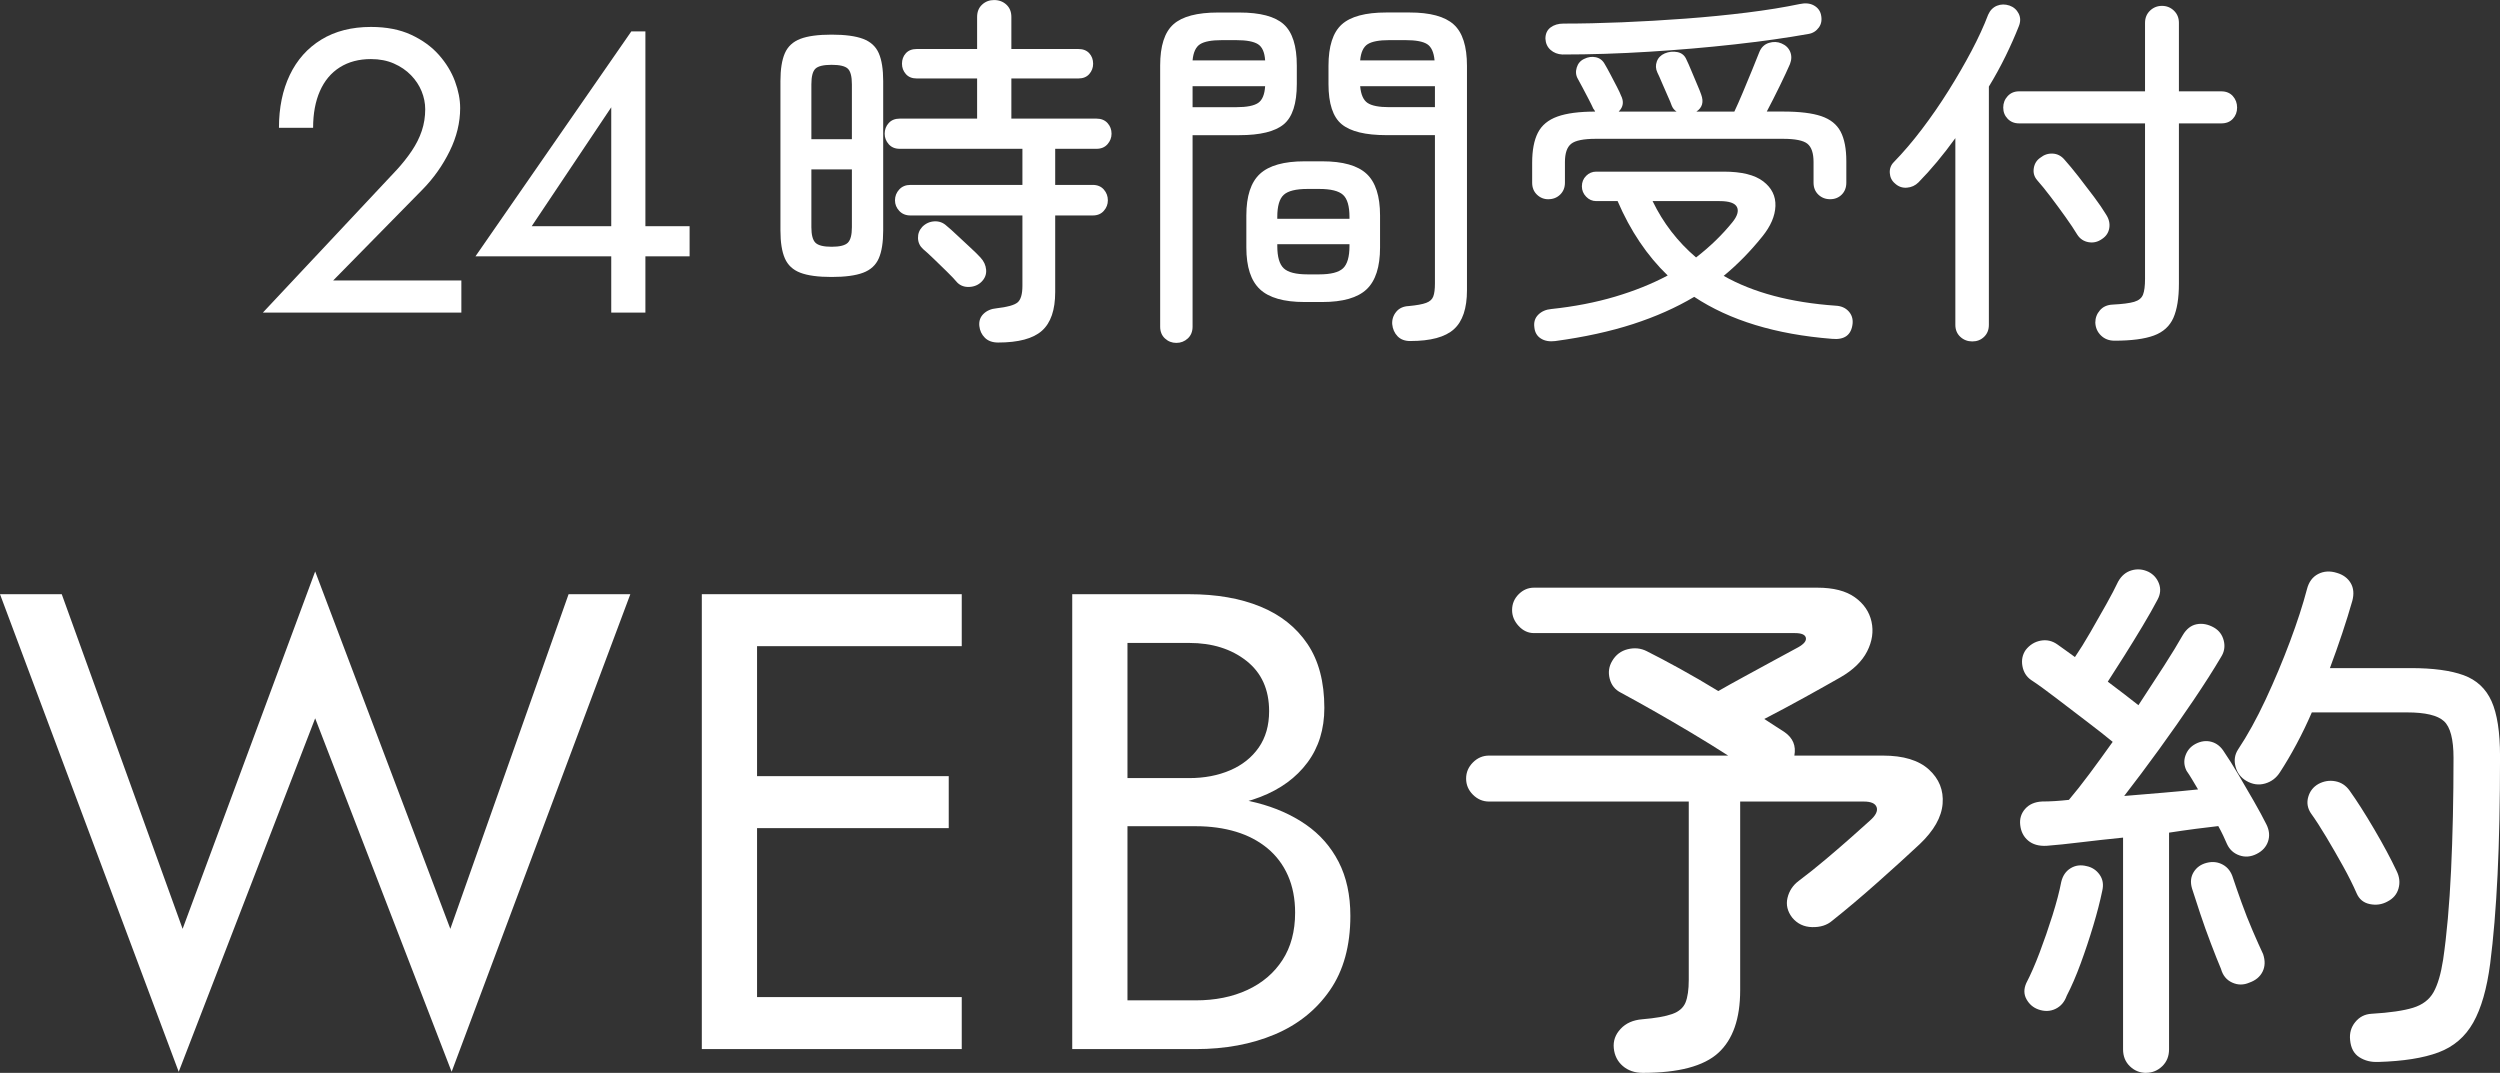 <?xml version="1.0" encoding="UTF-8"?>
<svg xmlns="http://www.w3.org/2000/svg" id="_レイヤー_1" data-name="レイヤー 1" viewBox="0 0 149.33 64.084">
  <rect x="0" y="0" width="149.33" height="64.084" fill="#333333" stroke="none"/>
  <g>
    <path d="m23.647,10.201c.368-.399.684-.795.948-1.188.264-.392.464-.792.6-1.2.136-.408.204-.836.204-1.284,0-.367-.072-.728-.216-1.08-.144-.352-.356-.672-.636-.96-.28-.288-.621-.52-1.02-.695-.4-.176-.856-.265-1.368-.265-.72,0-1.34.164-1.86.492-.521.328-.917.801-1.188,1.416-.272.616-.408,1.349-.408,2.196h-2.04c0-1.2.216-2.252.648-3.156.432-.903,1.06-1.608,1.884-2.112.824-.504,1.812-.756,2.964-.756.928,0,1.728.156,2.4.468.672.312,1.224.713,1.656,1.2.432.488.751,1.013.96,1.572.208.561.312,1.096.312,1.608,0,.863-.208,1.72-.624,2.567-.417.849-.952,1.608-1.608,2.28l-5.352,5.448h7.656v1.92h-11.856l7.944-8.473Z" style="fill: #fff; stroke-width: 0px;"></path>
    <path d="m37.711,1.874h.84v16.8h-2.04V6.409l-4.752,7.104h9.432v1.8h-12.792L37.711,1.874Z" style="fill: #fff; stroke-width: 0px;"></path>
    <path d="m49.675,16.544c-.807,0-1.43-.084-1.87-.253-.44-.168-.748-.454-.924-.858-.176-.402-.264-.957-.264-1.66V4.84c0-.704.088-1.257.264-1.661.176-.403.484-.688.924-.857s1.063-.253,1.87-.253c.806,0,1.434.084,1.881.253s.759.454.935.857c.176.404.264.957.264,1.661v8.933c0,.703-.088,1.258-.264,1.66-.176.404-.488.69-.935.858-.447.169-1.075.253-1.881.253Zm-1.21-8.228h2.42v-3.278c0-.47-.081-.781-.242-.935-.162-.154-.484-.231-.968-.231s-.807.077-.968.231c-.161.153-.242.465-.242.935v3.278Zm1.21,6.424c.484,0,.806-.081.968-.242s.242-.469.242-.924v-3.454h-2.42v3.454c0,.455.081.763.242.924.162.161.484.242.968.242Zm9.944,5.72c-.337,0-.602-.096-.792-.286-.191-.19-.301-.426-.33-.704-.029-.293.055-.535.253-.726.198-.19.458-.301.781-.33.645-.073,1.063-.19,1.254-.352.19-.162.286-.491.286-.99v-4.202h-6.688c-.279,0-.502-.092-.671-.275-.169-.183-.253-.392-.253-.627,0-.249.084-.465.253-.648.168-.184.392-.275.671-.275h6.688v-2.156h-7.326c-.279,0-.499-.091-.66-.274-.162-.184-.242-.393-.242-.627,0-.25.081-.462.242-.639.161-.176.381-.264.66-.264h4.62v-2.398h-3.608c-.279,0-.495-.088-.649-.264-.154-.176-.231-.381-.231-.616,0-.249.077-.458.231-.627.154-.168.37-.253.649-.253h3.608v-1.914c0-.308.099-.553.297-.736.198-.184.437-.275.715-.275.293,0,.539.092.737.275.198.184.297.429.297.736v1.914h4.004c.279,0,.495.085.649.253.154.169.231.378.231.627,0,.235-.077.44-.231.616-.154.176-.371.264-.649.264h-4.004v2.398h5.082c.278,0,.499.088.66.264.161.177.242.389.242.639,0,.234-.081.443-.242.627-.162.184-.382.274-.66.274h-2.464v2.156h2.244c.278,0,.498.092.66.275.161.184.242.399.242.648,0,.235-.081.444-.242.627-.162.184-.381.275-.66.275h-2.244v4.576c0,1.07-.264,1.84-.792,2.31s-1.401.704-2.618.704Zm-2.442-3.586c-.162-.19-.371-.41-.627-.66-.257-.249-.514-.498-.77-.748-.257-.249-.473-.447-.649-.594-.191-.176-.29-.393-.297-.649-.008-.256.077-.479.253-.671.205-.205.447-.315.726-.33.279-.014.521.074.726.265.162.132.371.318.627.561.257.242.517.484.781.727.264.241.469.443.616.604.206.22.319.466.341.737s-.07.51-.275.715c-.191.19-.433.294-.726.308-.293.015-.536-.073-.726-.264Z" style="fill: #fff; stroke-width: 0px;"></path>
    <path d="m70.267,20.482c-.264,0-.492-.089-.682-.265s-.286-.41-.286-.704V3.916c0-1.173.264-1.994.792-2.464.528-.47,1.415-.704,2.662-.704h1.276c1.246,0,2.13.234,2.651.704.521.47.781,1.291.781,2.464v1.1c0,1.174-.26,1.977-.781,2.409-.521.433-1.405.649-2.651.649h-2.794v11.439c0,.294-.096.528-.286.704-.191.176-.418.265-.682.265Zm.968-16.874h4.334c-.03-.484-.173-.807-.429-.969-.257-.161-.686-.241-1.287-.241h-.88c-.602,0-1.031.08-1.287.241-.257.162-.407.484-.451.969Zm0,2.794h2.618c.616,0,1.048-.085,1.298-.253.249-.169.388-.503.418-1.001h-4.334v1.254Zm6.688,11.638c-1.232,0-2.12-.253-2.662-.759-.543-.506-.814-1.339-.814-2.497v-1.914c0-1.158.271-1.987.814-2.486.542-.498,1.43-.748,2.662-.748h1.056c1.232,0,2.116.25,2.651.748.535.499.803,1.328.803,2.486v1.914c0,1.158-.268,1.991-.803,2.497-.536.506-1.419.759-2.651.759h-1.056Zm-1.628-4.972h4.312v-.11c0-.646-.128-1.085-.385-1.32-.257-.234-.73-.352-1.419-.352h-.704c-.689,0-1.163.117-1.419.352-.257.235-.385.675-.385,1.32v.11Zm1.804,3.321h.704c.689,0,1.162-.121,1.419-.362.256-.242.385-.686.385-1.331v-.11h-4.312v.11c0,.646.128,1.089.385,1.331.256.241.729.362,1.419.362Zm6.138,3.982c-.323,0-.576-.096-.759-.286s-.29-.433-.319-.726c-.015-.279.066-.524.242-.737.176-.213.425-.326.748-.341.469-.044.814-.106,1.034-.188.22-.08.363-.209.429-.385s.099-.433.099-.77v-8.866h-2.904c-1.247,0-2.134-.217-2.662-.649-.528-.433-.792-1.235-.792-2.409v-1.077c0-1.174.264-1.999.792-2.476.528-.477,1.416-.715,2.662-.715h1.386c1.232,0,2.112.238,2.64.715.528.477.792,1.302.792,2.476v13.397c0,1.086-.26,1.862-.781,2.332-.521.47-1.39.704-2.607.704Zm-2.992-16.764h4.444c-.044-.484-.19-.807-.44-.969-.25-.161-.682-.241-1.298-.241h-.968c-.602,0-1.031.08-1.287.241-.257.162-.407.484-.451.969Zm1.738,2.794h2.728v-1.254h-4.466c.044.498.19.832.44,1.001.25.168.682.253,1.298.253Z" style="fill: #fff; stroke-width: 0px;"></path>
    <path d="m92.487,11.902c-.264,0-.492-.092-.682-.275-.191-.184-.286-.421-.286-.715v-1.188c0-.748.113-1.345.341-1.793.227-.447.616-.77,1.166-.968.55-.198,1.302-.297,2.255-.297-.015-.029-.03-.059-.044-.088-.015-.029-.037-.059-.066-.088-.059-.132-.146-.312-.264-.539-.118-.228-.239-.458-.363-.693-.125-.234-.224-.418-.297-.55-.118-.205-.14-.429-.066-.671.073-.242.22-.414.44-.517.234-.118.469-.15.704-.1.234.052.41.188.528.407.088.146.202.352.341.616.139.264.271.517.396.759.124.242.201.407.231.495.19.366.146.689-.132.968h3.454c-.132-.088-.228-.205-.286-.352-.044-.133-.125-.326-.242-.583-.118-.257-.231-.518-.341-.781-.11-.265-.202-.47-.275-.616-.103-.22-.114-.44-.033-.66.08-.22.238-.381.473-.483.25-.103.502-.129.759-.077.256.052.436.201.539.451.073.146.168.362.286.648s.234.564.352.836c.117.271.198.474.242.605.161.439.066.777-.286,1.012h2.266c.146-.308.315-.689.506-1.144.19-.455.377-.906.561-1.354.183-.447.326-.803.429-1.067.117-.278.308-.458.572-.538.264-.081.513-.07.748.032.249.104.421.269.517.495.095.228.091.474-.011.737-.132.308-.333.74-.605,1.298s-.532,1.071-.781,1.54h.99c.968,0,1.723.092,2.266.275.542.184.927.491,1.155.924.227.433.341,1.022.341,1.771v1.276c0,.294-.092.531-.275.715-.184.184-.415.275-.693.275-.278,0-.513-.092-.704-.275-.191-.184-.286-.421-.286-.715v-1.232c0-.527-.121-.891-.363-1.089-.242-.198-.73-.297-1.463-.297h-11.176c-.734,0-1.225.099-1.474.297-.25.198-.374.562-.374,1.089v1.232c0,.294-.096.531-.286.715s-.425.275-.704.275Zm.418,8.47c-.352.044-.642-.008-.869-.154-.228-.146-.356-.366-.385-.66-.044-.308.033-.561.231-.759.198-.198.458-.312.781-.341,1.378-.146,2.647-.393,3.806-.737,1.158-.344,2.207-.766,3.146-1.265-1.232-1.188-2.229-2.669-2.992-4.444h-1.276c-.235,0-.437-.088-.605-.264-.169-.176-.253-.381-.253-.616,0-.249.084-.458.253-.627.168-.168.37-.253.605-.253h7.612c1.071,0,1.859.194,2.365.583.506.389.748.88.726,1.474-.022.595-.283,1.199-.781,1.815-.719.895-1.489,1.68-2.31,2.354,1.76.997,3.989,1.591,6.688,1.781.323.015.58.125.77.33s.271.455.242.748c-.074.675-.484.976-1.232.902-3.359-.265-6.102-1.101-8.228-2.508-1.085.646-2.307,1.188-3.663,1.628-1.357.439-2.9.777-4.631,1.012Zm.418-17.116c-.279-.015-.514-.106-.704-.274-.191-.169-.293-.393-.308-.672,0-.293.103-.517.308-.671.205-.153.462-.23.77-.23,1.085,0,2.251-.025,3.498-.077,1.247-.051,2.511-.124,3.795-.22,1.283-.096,2.511-.217,3.685-.363,1.173-.146,2.214-.315,3.124-.506.337-.073.619-.048.847.077.228.124.371.305.429.539.073.308.033.568-.121.78-.154.213-.355.342-.605.386-1.306.234-2.783.443-4.433.627-1.65.184-3.355.33-5.115.439-1.76.11-3.483.165-5.17.165Zm7.986,12.122c.836-.646,1.562-1.349,2.178-2.112.293-.366.381-.667.264-.901s-.462-.353-1.034-.353h-4.004c.631,1.306,1.496,2.428,2.596,3.366Z" style="fill: #fff; stroke-width: 0px;"></path>
    <path d="m117.809,20.394c-.279,0-.517-.091-.715-.274-.198-.184-.297-.422-.297-.715v-11.154c-.719.998-1.452,1.878-2.2,2.64-.191.191-.422.298-.693.319-.272.022-.51-.062-.715-.253-.191-.161-.293-.37-.308-.627s.066-.473.242-.649c.557-.571,1.114-1.224,1.672-1.958.557-.732,1.089-1.503,1.595-2.31s.964-1.599,1.375-2.376c.41-.777.74-1.496.99-2.156.117-.264.293-.443.528-.539.234-.095.484-.099.748-.011.249.088.432.25.55.484.117.234.117.491,0,.77-.22.558-.48,1.145-.781,1.76-.301.616-.635,1.225-1.001,1.826v14.234c0,.293-.095.531-.286.715-.191.184-.426.274-.704.274Zm8.492-.044c-.323,0-.591-.103-.803-.308-.213-.205-.327-.462-.341-.77,0-.279.091-.525.275-.737.183-.213.436-.326.759-.341.586-.029,1.016-.085,1.287-.165.271-.081.447-.224.528-.43.081-.205.121-.52.121-.945V7.37h-7.524c-.279,0-.506-.092-.682-.275-.176-.183-.264-.406-.264-.671,0-.264.088-.491.264-.682.176-.19.403-.286.682-.286h7.524V1.364c0-.293.099-.535.297-.727.198-.19.437-.286.715-.286.278,0,.517.096.715.286.198.191.297.434.297.727v4.092h2.53c.293,0,.524.096.693.286.168.19.253.418.253.682,0,.265-.084.488-.253.671-.169.184-.4.275-.693.275h-2.53v9.57c0,.865-.11,1.547-.33,2.046-.22.498-.609.851-1.166,1.056-.558.205-1.342.308-2.354.308Zm-.748-6.071c-.25.176-.517.238-.803.187-.286-.051-.51-.201-.671-.451-.176-.293-.411-.645-.704-1.056-.293-.41-.59-.814-.891-1.21-.301-.396-.568-.726-.803-.99-.176-.205-.242-.443-.198-.715s.176-.48.396-.627c.22-.176.466-.257.737-.242.271.015.502.132.693.353.249.278.531.619.847,1.022.315.403.623.807.924,1.21.3.403.539.752.715,1.045.176.265.242.536.198.814s-.191.499-.44.66Z" style="fill: #fff; stroke-width: 0px;"></path>
  </g>
  <g>
    <g>
      <path d="m33.963,35.492h3.688l-10.674,28.529-8.151-21.115-8.151,21.115L0,35.492h3.688l7.22,19.99,7.918-21.349,8.073,21.349,7.064-19.99Z" style="fill: #fff; stroke-width: 0px;"></path>
      <path d="m45.22,35.492v27.171h-3.299v-27.171h3.299Zm-1.475,0h13.702v3.105h-13.702v-3.105Zm0,10.869h12.925v3.105h-12.925v-3.105Zm0,13.197h13.702v3.105h-13.702v-3.105Z" style="fill: #fff; stroke-width: 0px;"></path>
      <path d="m66.646,46.477h4.386c.906,0,1.721-.155,2.446-.466.724-.311,1.293-.763,1.708-1.358.414-.595.621-1.32.621-2.174,0-1.293-.453-2.296-1.358-3.008-.906-.711-2.044-1.067-3.416-1.067h-3.687v21.349h4.075c1.165,0,2.193-.207,3.086-.621.893-.414,1.591-1.009,2.096-1.786.504-.776.757-1.72.757-2.833,0-.828-.143-1.565-.427-2.212-.285-.646-.693-1.19-1.223-1.63-.53-.439-1.158-.77-1.882-.99-.725-.219-1.527-.33-2.407-.33h-4.774v-1.825h4.774c1.32,0,2.536.143,3.649.427,1.112.285,2.089.718,2.931,1.3.84.582,1.494,1.326,1.96,2.232s.699,1.979.699,3.222c0,1.785-.408,3.267-1.223,4.444-.815,1.178-1.916,2.057-3.299,2.639-1.385.583-2.957.874-4.716.874h-7.375v-27.171h6.986c1.63,0,3.047.246,4.25.738s2.141,1.236,2.814,2.231c.673.997,1.009,2.271,1.009,3.824,0,1.268-.336,2.355-1.009,3.26-.673.906-1.611,1.591-2.814,2.057s-2.62.699-4.25.699h-4.386v-1.824Z" style="fill: #fff; stroke-width: 0px;"></path>
    </g>
    <g>
      <path d="m98.127,64.084c-.479,0-.877-.137-1.193-.408-.316-.272-.496-.627-.539-1.062-.044-.436.092-.822.409-1.159.315-.338.746-.528,1.291-.572.784-.065,1.377-.169,1.781-.311.403-.142.67-.37.801-.686.13-.316.196-.769.196-1.356v-10.652h-11.927c-.371,0-.691-.136-.964-.408s-.408-.594-.408-.964.136-.691.408-.964.593-.409.964-.409h14.279c-.675-.435-1.405-.887-2.189-1.355s-1.542-.909-2.271-1.323c-.73-.414-1.378-.773-1.944-1.078-.349-.175-.572-.452-.67-.834-.098-.381-.049-.734.147-1.062.218-.37.528-.604.932-.702.403-.099.778-.061,1.127.114.566.283,1.226.632,1.977,1.045.751.414,1.52.861,2.304,1.34.414-.239.931-.527,1.552-.865.621-.338,1.23-.67,1.83-.997.599-.327,1.062-.577,1.389-.752.348-.195.501-.386.458-.571-.044-.185-.262-.277-.654-.277h-15.586c-.349,0-.654-.142-.915-.425s-.392-.6-.392-.948c0-.37.131-.686.392-.947s.566-.393.915-.393h16.926c.958,0,1.704.191,2.238.572.534.381.866.866.997,1.454s.043,1.182-.261,1.78c-.306.6-.839,1.117-1.601,1.553-.61.349-1.329.751-2.157,1.209-.828.457-1.623.882-2.385,1.274.239.152.458.294.653.425.196.13.381.25.556.359.501.349.697.816.588,1.404h5.293c1.22,0,2.135.278,2.745.834.609.556.882,1.236.817,2.042-.065.806-.523,1.612-1.373,2.418-.697.653-1.531,1.41-2.5,2.271-.97.861-1.879,1.629-2.729,2.304-.305.262-.703.388-1.193.376-.49-.011-.888-.201-1.192-.571-.284-.371-.376-.763-.278-1.177.098-.413.321-.752.67-1.013.523-.393,1.062-.822,1.617-1.291.556-.468,1.073-.915,1.552-1.34.479-.425.838-.746,1.078-.964.348-.305.485-.571.409-.801-.077-.229-.333-.343-.768-.343h-7.385v11.273c0,1.699-.436,2.945-1.307,3.741-.872.795-2.375,1.192-4.509,1.192Z" style="fill: #fff; stroke-width: 0px;"></path>
      <path d="m128.188,64.084c-.371,0-.692-.131-.964-.392-.273-.262-.409-.6-.409-1.014v-12.646c-.872.088-1.71.18-2.516.278-.806.098-1.492.169-2.058.212-.458.022-.823-.081-1.095-.311-.273-.229-.431-.539-.474-.931-.043-.37.054-.691.294-.964.239-.272.577-.419,1.013-.441.479,0,1.013-.032,1.601-.098.37-.436.779-.953,1.226-1.553.446-.599.909-1.235,1.389-1.911-.392-.327-.904-.729-1.536-1.209-.632-.479-1.253-.953-1.863-1.422-.61-.468-1.1-.821-1.47-1.062-.283-.196-.458-.474-.523-.833s0-.681.196-.964c.239-.305.539-.49.898-.556s.691.011.997.229c.131.088.283.196.458.327.174.131.37.272.588.425.283-.414.588-.904.915-1.471s.643-1.122.948-1.666c.305-.545.544-1.002.719-1.373.196-.348.462-.571.801-.67.337-.098.669-.07.997.082.305.152.517.387.637.702.12.316.093.638-.082.964-.24.458-.539.986-.898,1.585-.359.6-.725,1.193-1.095,1.781-.371.588-.697,1.1-.98,1.535.348.262.686.519,1.013.769s.599.463.817.637c.544-.827,1.051-1.606,1.52-2.336.468-.729.844-1.345,1.127-1.847.218-.37.496-.588.833-.653.337-.065.681,0,1.029.196.305.175.501.436.588.784s.033.676-.163.98c-.436.74-.98,1.596-1.634,2.564-.654.97-1.34,1.95-2.059,2.941s-1.417,1.923-2.091,2.793c.784-.064,1.563-.13,2.336-.195.773-.065,1.465-.131,2.075-.196-.13-.218-.25-.419-.359-.604-.109-.185-.218-.354-.327-.507-.153-.305-.175-.609-.065-.915.109-.305.305-.533.588-.686.327-.174.648-.218.964-.131.315.087.572.294.768.621.24.349.518.79.833,1.323.315.534.626,1.067.931,1.601.305.534.556.997.751,1.389.174.349.207.687.098,1.014-.109.326-.338.577-.686.751-.349.175-.692.202-1.029.082-.338-.119-.583-.343-.735-.67-.065-.152-.142-.321-.229-.507-.087-.185-.186-.375-.294-.571-.392.044-.839.098-1.339.163-.501.065-1.035.142-1.602.229v12.939c0,.414-.136.752-.408,1.014-.272.261-.594.392-.964.392Zm-6.437-3.79c-.305-.109-.539-.311-.703-.604s-.169-.615-.016-.964c.261-.501.528-1.111.8-1.83.272-.719.528-1.459.768-2.222.239-.763.414-1.427.522-1.993.087-.37.272-.643.556-.817.283-.174.599-.218.948-.131.327.065.588.234.784.507.196.272.25.594.163.964-.13.632-.31,1.329-.539,2.091-.229.763-.479,1.515-.751,2.255-.272.741-.55,1.384-.833,1.928-.131.371-.354.632-.67.784-.316.153-.659.164-1.029.033Zm12.613-1.602c-.349.153-.692.153-1.029,0-.338-.152-.561-.425-.67-.816-.175-.414-.376-.92-.604-1.52-.229-.599-.441-1.192-.637-1.781-.196-.588-.359-1.089-.49-1.503-.109-.37-.077-.696.098-.98.174-.282.436-.468.784-.555.348-.087.67-.05.964.114.294.163.495.43.604.8.131.393.299.878.506,1.454.207.578.43,1.144.67,1.699s.446,1.019.621,1.389c.13.393.119.741-.033,1.046-.153.306-.414.522-.784.653Zm7.679,4.738c-.414.021-.784-.071-1.111-.278-.327-.207-.512-.55-.555-1.029-.044-.414.06-.773.311-1.078.25-.305.572-.468.964-.49,1.089-.064,1.917-.185,2.483-.359.566-.174.975-.484,1.226-.931.25-.446.441-1.095.572-1.944.217-1.481.376-3.257.474-5.326.098-2.069.147-4.313.147-6.731,0-1.11-.191-1.84-.572-2.188-.381-.349-1.116-.523-2.206-.523h-5.686c-.283.653-.588,1.286-.915,1.896-.327.61-.654,1.165-.98,1.666-.218.349-.518.578-.898.687-.381.109-.757.055-1.127-.163-.327-.196-.539-.479-.637-.85s-.049-.708.147-1.014c.566-.85,1.116-1.846,1.65-2.989.533-1.144,1.018-2.298,1.454-3.464.436-1.165.773-2.205,1.013-3.12.109-.436.332-.74.67-.915.337-.174.713-.196,1.127-.065.37.109.642.311.817.604.174.294.207.648.098,1.062-.174.61-.375,1.259-.604,1.944-.229.687-.474,1.378-.735,2.075h4.836c1.329,0,2.379.142,3.153.425.773.283,1.328.801,1.666,1.552.338.752.507,1.847.507,3.284,0,2.701-.049,5.06-.147,7.074-.098,2.015-.245,3.785-.441,5.31-.196,1.503-.534,2.68-1.013,3.529-.479.85-1.171,1.442-2.075,1.78-.904.338-2.107.528-3.61.572Zm.555-9.574c-.327.175-.675.224-1.045.147-.371-.076-.632-.289-.784-.638-.218-.501-.49-1.045-.817-1.634-.327-.588-.659-1.165-.997-1.731-.338-.566-.648-1.046-.931-1.438-.196-.305-.245-.626-.147-.964.098-.338.299-.594.604-.769.327-.174.665-.229,1.013-.163.348.065.631.251.85.556.436.61.926,1.378,1.47,2.304s.991,1.759,1.34,2.499c.174.35.212.698.114,1.046-.098.349-.322.61-.67.784Z" style="fill: #fff; stroke-width: 0px;"></path>
    </g>
  </g>
</svg>
